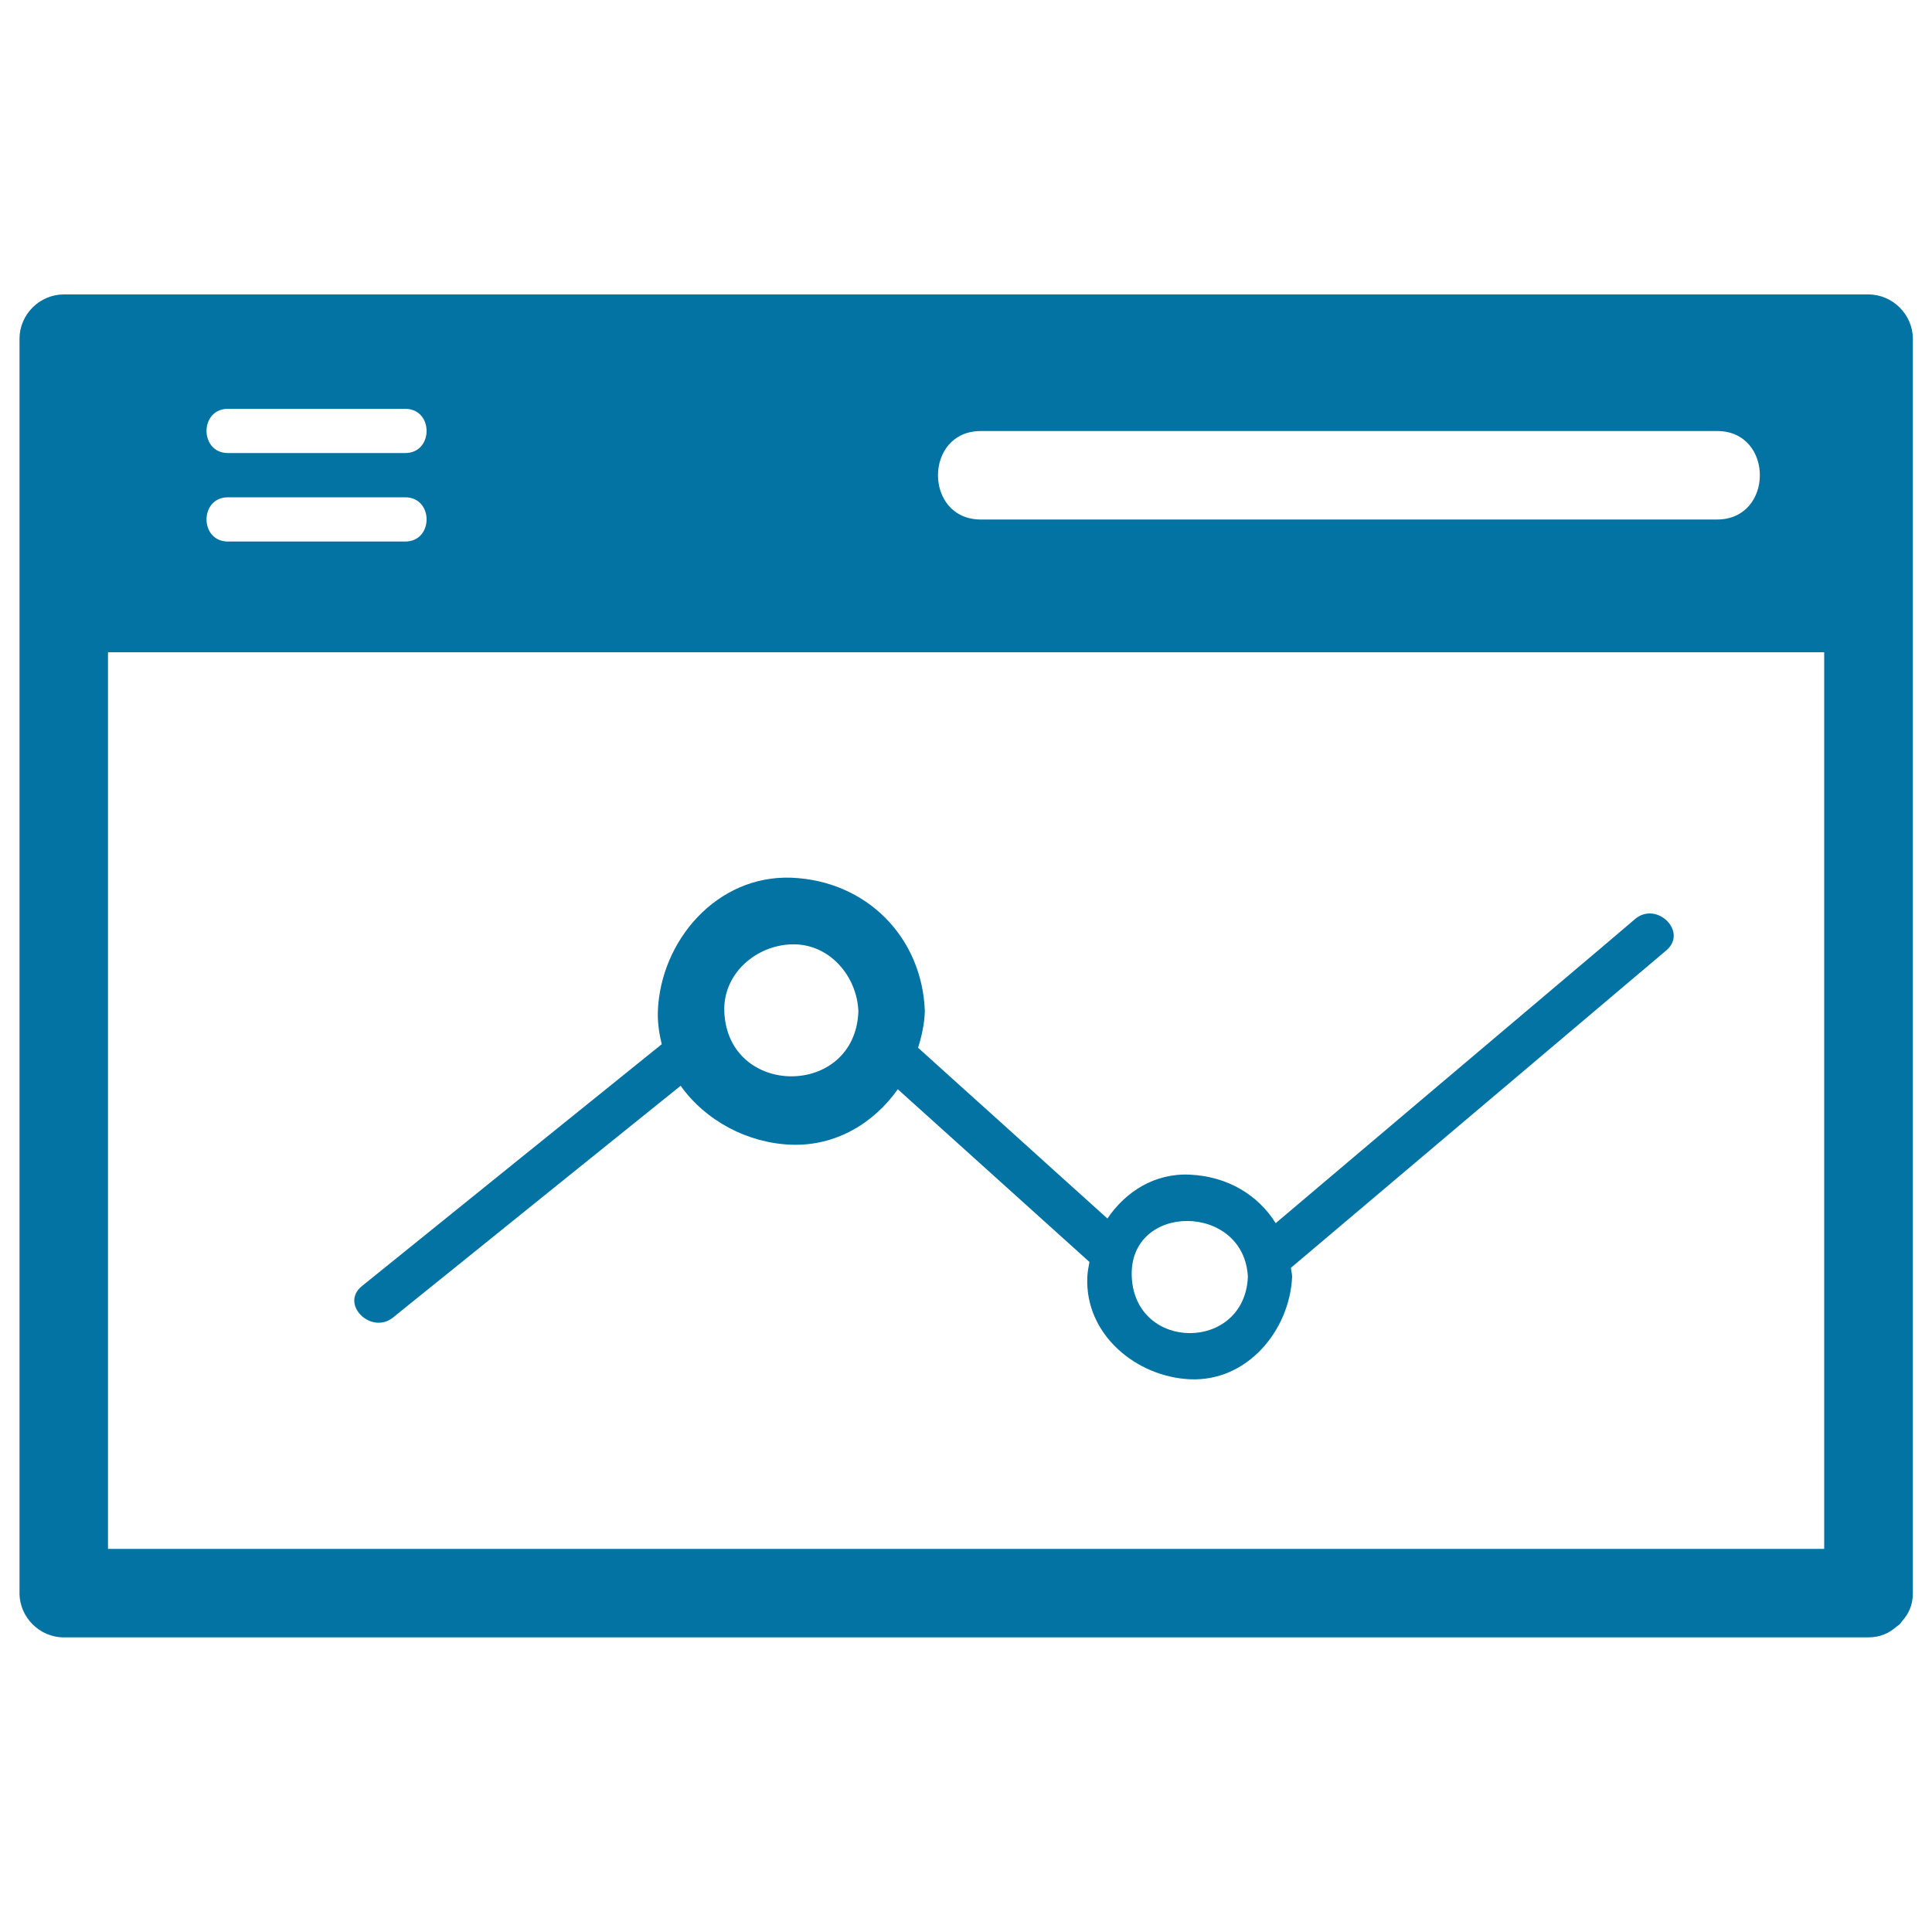 <svg xmlns="http://www.w3.org/2000/svg" viewBox="0 0 1000 1000" style="fill:#0273a2">
<title>Marketing Graph SVG icon</title>
<g><g><path d="M967.1,152.4c-113.2,0-226.6,0-339.8,0c-170.5,0-340.9,0-511.3,0c-27.7,0-55.3,0-83,0c-12.5,0-22.9,10.4-22.9,22.9c0,136.6,0,273.1,0,409.7c0,79.9,0,159.8,0,239.6c0,12.5,10.4,22.9,22.9,22.9c113.3,0,226.6,0,339.8,0c170.5,0,340.9,0,511.3,0c27.7,0,55.3,0,83,0c6.3,0,11-2.4,14.6-5.6c0.5-0.4,1.1-0.7,1.6-1.2c0.5-0.5,0.8-1.1,1.2-1.6c3.3-3.6,5.6-8.2,5.6-14.6c0-136.6,0-273.1,0-409.7c0-79.9,0-159.8,0-239.6C990,162.8,979.6,152.4,967.1,152.4z M888.7,268.9c-127,0-254,0-381,0c-29.6,0-29.6-45.8,0-45.8c127,0,254,0,381,0C918.3,223,918.3,268.9,888.7,268.9z M209.7,234.5c-30.6,0-61.1,0-91.7,0c-14.8,0-14.8-22.9,0-22.9c30.6,0,61.1,0,91.7,0C224.5,211.6,224.5,234.5,209.7,234.5z M209.7,280.3c-30.6,0-61.1,0-91.7,0c-14.8,0-14.8-22.9,0-22.9c30.6,0,61.1,0,91.7,0C224.5,257.4,224.5,280.3,209.7,280.3z M944.2,585c0,72.2,0,144.5,0,216.7c-105.6,0-211.3,0-316.9,0c-170.5,0-340.9,0-511.3,0c-20,0-40,0-60.1,0c0-128.9,0-257.9,0-386.8c0-25.8,0-51.6,0-77.3h888.3C944.2,420.1,944.2,502.6,944.2,585z"/><path d="M203.5,681.9c6.7-5.4,13.4-10.9,20.2-16.3c42.9-34.6,85.7-69.1,128.6-103.6c12.8,18,34.6,29.7,57.3,30.5c23.1,0.8,42.7-11.2,55.1-28.7c9.1,8.2,18.2,16.4,27.2,24.5c24,21.6,48,43.3,72,64.9c0,0,0,0,0,0c-0.5,2.5-1,5.2-1.1,7.7c-1.4,29.8,25.3,51.7,53,53c29.8,1.4,51.7-25.3,53-53c0-1.6-0.5-3.1-0.6-4.7c0,0,0,0,0,0c64.8-54.8,129.5-109.5,194.3-164.3c11.3-9.6-5-25.7-16.2-16.2c-6.2,5.3-12.5,10.6-18.7,15.9c-55.8,47.2-111.6,94.3-167.3,141.5c2.3,3.7,4.1,7.9,5.5,12.2c-1.4-4.3-3.2-8.5-5.5-12.2c-9.2-14.7-25-24.2-44.4-25.1c-18.2-0.9-33.3,8.8-42.7,22.7c-18.5-16.6-36.8-33.2-55.3-49.9c-14.2-12.8-28.5-25.6-42.7-38.5c1.9-6.1,3.3-12.4,3.5-18.9c-1.4-38.6-30.5-67.6-69.1-69.1c-38.6-1.4-67.7,32.6-69.1,69.1c-0.2,6,0.7,11.6,2,17.1c-51.8,41.7-103.5,83.5-155.2,125.2C175.8,675,192.1,691.1,203.5,681.9z M645.9,661c-1.8,38.7-58.2,38.7-60.1,0C584,622.2,644.1,622.4,645.9,661z M409.6,488.8c19.5-0.7,34,16.3,34.7,34.7c-1.6,44.8-67.7,44.8-69.4,0C374.2,504,391.2,489.4,409.6,488.8z"/></g></g>
</svg>